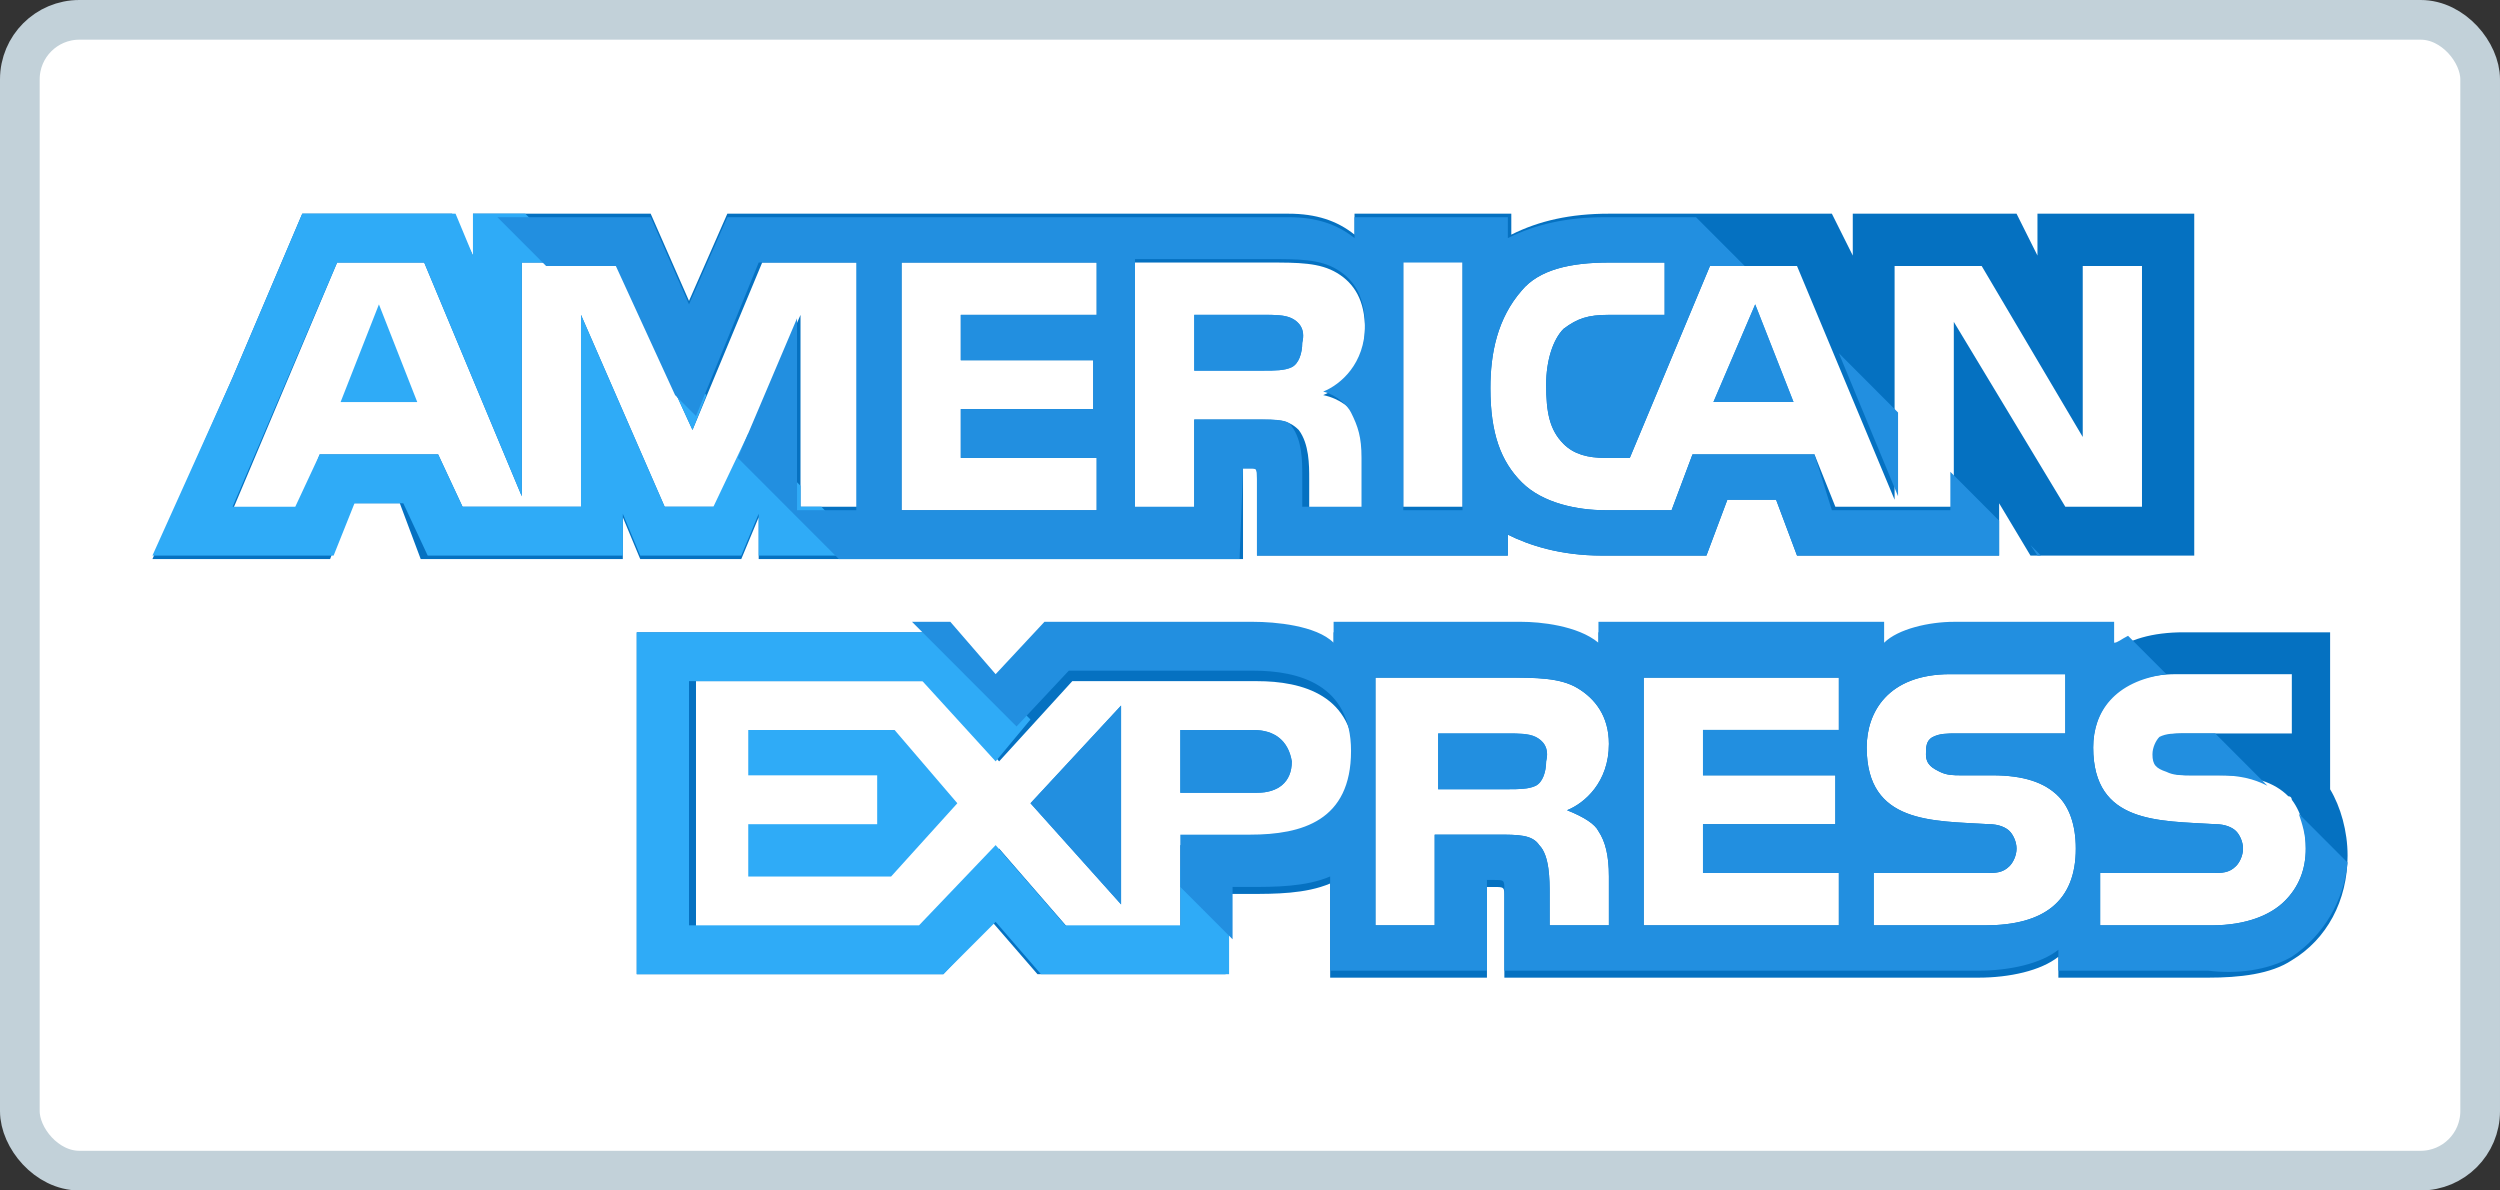 <svg width="63" height="30" viewBox="0 0 63 30" fill="none" xmlns="http://www.w3.org/2000/svg">
<rect x="0" y="0" width="63" height="30" fill="#333333" stroke="none"/>
<rect x="0.5" y="0.5" width="62" height="29" rx="1.5" fill="white" stroke="#C2D1D9"/>
<path d="M8.583 10.132H10.515L9.549 7.67L8.583 10.132Z" fill="#2FABF7"/>
<path d="M32.554 8.022C32.378 7.934 32.115 7.934 31.851 7.934H30.095V9.34H31.851C32.115 9.34 32.378 9.34 32.554 9.253C32.729 9.165 32.817 8.901 32.817 8.637C32.905 8.285 32.729 8.11 32.554 8.022Z" fill="#228FE0"/>
<path d="M51.344 5.385V6.44L50.817 5.385H46.69V6.44L46.163 5.385H40.544C39.578 5.385 38.788 5.561 38.085 5.913V5.385H34.134V5.913C33.695 5.561 33.168 5.385 32.466 5.385H18.329L17.363 7.583L16.397 5.385H11.919V6.44L11.393 5.385H7.617L5.861 9.517L3.841 14.089H5.861H8.319L8.846 12.682H10.075L10.602 14.089H15.695V13.034L16.134 14.089H18.68L19.119 13.034V14.089H31.324V11.803H31.5C31.675 11.803 31.675 11.803 31.675 12.067V14.001H37.997V13.473C38.524 13.737 39.315 14.001 40.368 14.001H43.002L43.529 12.594H44.758L45.285 14.001H50.378V12.682L51.168 14.001H55.295V5.385H51.344ZM21.666 12.77H20.173V7.935L18.066 12.77H16.749L14.641 7.935V12.77H11.656L11.041 11.451H8.056L7.529 12.858H5.861L8.495 6.616H10.69L13.149 12.506V6.616H15.519L17.451 10.836L19.207 6.616H21.666V12.77ZM27.636 7.935H24.212V9.078H27.549V10.309H24.212V11.539H27.636V12.858H22.719V6.616H27.636V7.935ZM34.222 10.484C34.397 10.836 34.485 11.1 34.485 11.627V12.858H32.992V12.067C32.992 11.715 32.992 11.188 32.729 10.836C32.466 10.572 32.202 10.572 31.675 10.572H30.095V12.858H28.602V6.616H31.939C32.729 6.616 33.256 6.616 33.695 6.88C34.134 7.144 34.397 7.583 34.397 8.286C34.397 9.254 33.783 9.781 33.344 9.957C33.783 10.045 34.046 10.309 34.222 10.484ZM36.856 12.77H35.363V6.528H36.856V12.77ZM54.154 12.77H52.046L49.236 8.111V12.77H46.251L45.724 11.451H42.651L42.124 12.858H40.456C39.754 12.858 38.875 12.682 38.349 12.155C37.822 11.627 37.558 10.924 37.558 9.781C37.558 8.902 37.734 8.023 38.349 7.319C38.788 6.792 39.578 6.616 40.544 6.616H41.949V7.935H40.544C40.017 7.935 39.754 8.023 39.402 8.286C39.139 8.55 38.963 9.078 38.963 9.693C38.963 10.396 39.051 10.836 39.402 11.188C39.666 11.451 40.017 11.539 40.456 11.539H41.071L43.09 6.704H45.285L47.744 12.594V6.704H49.939L52.485 11.012V6.704H53.978V12.77H54.154Z" fill="#0571C1"/>
<path d="M43.178 10.131H45.197L44.231 7.67L43.178 10.131Z" fill="#228FE0"/>
<path d="M28.251 22.791V17.78L25.968 20.242L28.251 22.791Z" fill="#228FE0"/>
<path d="M18.856 18.396V19.539H22.105V20.77H18.856V22.088H22.456L24.125 20.242L22.544 18.396H18.856Z" fill="#2FABF7"/>
<path d="M31.588 18.396H29.744V19.978H31.676C32.203 19.978 32.554 19.715 32.554 19.187C32.466 18.66 32.115 18.396 31.588 18.396Z" fill="#228FE0"/>
<path d="M58.719 19.89V15.934H57.666H55.032C54.242 15.934 53.627 16.11 53.188 16.461V15.934H49.149C48.534 15.934 47.744 16.11 47.393 16.461V15.934H40.281V16.461C39.754 16.022 38.788 15.934 38.349 15.934H33.607V16.461C33.168 16.022 32.115 15.934 31.588 15.934H26.32L25.09 17.253L23.949 15.934H16.046V24.549H23.773L25.003 23.231L26.144 24.549H30.885V22.527H31.5C32.115 22.527 32.905 22.527 33.52 22.264V24.637H37.471V22.352H37.646C37.91 22.352 37.91 22.352 37.91 22.615V24.637H49.851C50.642 24.637 51.432 24.461 51.871 24.11V24.637H55.646C56.437 24.637 57.227 24.549 57.754 24.198C58.632 23.67 59.159 22.703 59.159 21.56C59.159 20.945 58.983 20.33 58.719 19.89ZM31.5 21.297H29.744V23.407H26.934L25.178 21.384L23.334 23.407H17.539V17.165H23.422L25.178 19.187L27.022 17.165H31.676C32.817 17.165 34.134 17.516 34.134 19.187C34.046 20.945 32.817 21.297 31.5 21.297ZM40.281 20.945C40.456 21.209 40.544 21.56 40.544 22.088V23.319H39.051V22.527C39.051 22.176 39.051 21.56 38.788 21.297C38.612 21.033 38.261 21.033 37.734 21.033H36.154V23.319H34.661V17.077H37.998C38.7 17.077 39.315 17.077 39.754 17.341C40.193 17.604 40.544 18.044 40.544 18.747C40.544 19.714 39.929 20.242 39.49 20.418C39.929 20.593 40.193 20.769 40.281 20.945ZM46.339 18.395H42.915V19.538H46.251V20.769H42.915V22H46.339V23.319H41.422V17.077H46.339V18.395ZM50.027 23.319H47.217V22H50.027C50.29 22 50.466 22 50.642 21.824C50.729 21.736 50.817 21.56 50.817 21.384C50.817 21.209 50.729 21.033 50.642 20.945C50.554 20.857 50.378 20.769 50.115 20.769C48.71 20.681 47.041 20.769 47.041 18.835C47.041 17.956 47.568 16.989 49.149 16.989H52.046V18.483H49.324C49.061 18.483 48.885 18.483 48.71 18.571C48.534 18.659 48.534 18.835 48.534 19.011C48.534 19.275 48.71 19.363 48.885 19.45C49.061 19.538 49.237 19.538 49.412 19.538H50.203C50.993 19.538 51.52 19.714 51.871 20.066C52.134 20.33 52.31 20.769 52.31 21.384C52.31 22.703 51.52 23.319 50.027 23.319ZM57.578 22.703C57.227 23.055 56.612 23.319 55.734 23.319H52.924V22H55.734C55.998 22 56.173 22 56.349 21.824C56.437 21.736 56.524 21.56 56.524 21.384C56.524 21.209 56.437 21.033 56.349 20.945C56.261 20.857 56.085 20.769 55.822 20.769C54.417 20.681 52.749 20.769 52.749 18.835C52.749 17.956 53.276 16.989 54.856 16.989H57.754V18.483H55.12C54.856 18.483 54.681 18.483 54.505 18.571C54.329 18.659 54.329 18.835 54.329 19.011C54.329 19.275 54.417 19.363 54.681 19.45C54.856 19.538 55.032 19.538 55.207 19.538H55.998C56.788 19.538 57.315 19.714 57.666 20.066C57.754 20.066 57.754 20.154 57.754 20.154C58.017 20.505 58.105 20.945 58.105 21.384C58.105 21.912 57.929 22.352 57.578 22.703Z" fill="#0571C1"/>
<path d="M38.7 18.571C38.524 18.483 38.261 18.483 37.997 18.483H36.241V19.889H37.997C38.261 19.889 38.524 19.889 38.7 19.802C38.875 19.714 38.963 19.45 38.963 19.186C39.051 18.834 38.875 18.659 38.7 18.571Z" fill="#228FE0"/>
<path d="M32.553 8.021C32.378 7.933 32.114 7.933 31.851 7.933H30.095V9.34H31.851C32.114 9.34 32.378 9.34 32.553 9.252C32.729 9.164 32.817 8.9 32.817 8.637C32.904 8.285 32.729 8.109 32.553 8.021Z" fill="#228FE0"/>
<path d="M43.178 10.131H45.197L44.231 7.67L43.178 10.131Z" fill="#228FE0"/>
<path d="M28.251 22.791V17.78L25.968 20.242L28.251 22.791Z" fill="#228FE0"/>
<path d="M31.588 18.396H29.744V19.978H31.676C32.203 19.978 32.554 19.715 32.554 19.187C32.466 18.66 32.115 18.396 31.588 18.396Z" fill="#228FE0"/>
<path d="M38.7 18.571C38.524 18.483 38.261 18.483 37.997 18.483H36.241V19.889H37.997C38.261 19.889 38.524 19.889 38.7 19.802C38.875 19.714 38.963 19.45 38.963 19.186C39.051 18.834 38.875 18.659 38.7 18.571Z" fill="#228FE0"/>
<path d="M30.973 23.143L29.744 21.824V23.319H26.846L25.09 21.297L23.159 23.319H17.363V17.165H23.246L25.09 19.187L25.968 18.132L23.773 15.934H16.046V24.549H23.773L25.09 23.231L26.232 24.549H30.973V23.143Z" fill="#2FABF7"/>
<path d="M21.841 14.001L20.7 12.77H20.173V12.242L18.856 10.924L17.978 12.77H16.749L14.641 7.935V12.77H11.656L11.041 11.451H8.056L7.441 12.77H5.861L8.495 6.616H10.69L13.149 12.506V6.616H14.466L13.236 5.385H11.919V6.44L11.48 5.385H7.617L5.861 9.517L3.841 14.001H5.861H8.407L8.934 12.682H10.163L10.778 14.001H15.695V12.946L16.134 14.001H18.68L19.119 12.946V14.001H21.841Z" fill="#2FABF7"/>
<path d="M17.802 9.956L16.398 8.549L17.451 10.835L17.802 9.956Z" fill="#2FABF7"/>
<path d="M57.754 24.11C58.544 23.582 59.071 22.703 59.158 21.736L57.929 20.505C58.017 20.769 58.105 21.033 58.105 21.384C58.105 21.912 57.929 22.351 57.578 22.703C57.227 23.055 56.612 23.318 55.734 23.318H52.924V22H55.734C55.998 22 56.173 22 56.349 21.824C56.437 21.736 56.524 21.56 56.524 21.384C56.524 21.208 56.437 21.033 56.349 20.945C56.261 20.857 56.085 20.769 55.822 20.769C54.417 20.681 52.749 20.769 52.749 18.835C52.749 17.956 53.276 17.164 54.593 16.989L53.627 16.022C53.451 16.11 53.363 16.197 53.276 16.197V15.67H49.237C48.622 15.67 47.832 15.846 47.48 16.197V15.67H40.281V16.197C39.754 15.758 38.788 15.67 38.349 15.67H33.607V16.197C33.168 15.758 32.115 15.67 31.588 15.67H26.32L25.09 16.989L23.949 15.67H22.983L25.617 18.307L26.934 16.901H31.588C32.729 16.901 34.046 17.252 34.046 18.923C34.046 20.681 32.817 21.033 31.5 21.033H29.744V22.351L31.061 23.67V22.351H31.5C32.115 22.351 32.905 22.351 33.52 22.087V24.461H37.471V22.175H37.646C37.91 22.175 37.91 22.175 37.91 22.439V24.461H49.851C50.641 24.461 51.432 24.285 51.871 23.934V24.461H55.646C56.349 24.549 57.139 24.461 57.754 24.11ZM40.281 20.945C40.456 21.208 40.544 21.56 40.544 22.087V23.318H39.051V22.527C39.051 22.175 39.051 21.56 38.788 21.296C38.612 21.033 38.261 21.033 37.734 21.033H36.154V23.318H34.661V17.076H37.998C38.7 17.076 39.315 17.076 39.754 17.34C40.193 17.604 40.544 18.044 40.544 18.747C40.544 19.714 39.929 20.241 39.49 20.417C39.929 20.593 40.193 20.769 40.281 20.945ZM46.339 18.395H42.915V19.538H46.251V20.769H42.915V22H46.339V23.318H41.422V17.076H46.339V18.395ZM50.027 23.318H47.217V22H50.027C50.29 22 50.466 22 50.641 21.824C50.729 21.736 50.817 21.56 50.817 21.384C50.817 21.208 50.729 21.033 50.641 20.945C50.554 20.857 50.378 20.769 50.115 20.769C48.71 20.681 47.041 20.769 47.041 18.835C47.041 17.956 47.568 16.989 49.149 16.989H52.046V18.483H49.324C49.061 18.483 48.885 18.483 48.71 18.571C48.534 18.659 48.534 18.835 48.534 19.011C48.534 19.274 48.71 19.362 48.885 19.45C49.061 19.538 49.237 19.538 49.412 19.538H50.202C50.993 19.538 51.52 19.714 51.871 20.066C52.134 20.329 52.31 20.769 52.31 21.384C52.31 22.703 51.52 23.318 50.027 23.318Z" fill="#228FE0"/>
<path d="M54.242 19.01C54.242 19.274 54.33 19.361 54.593 19.45C54.769 19.537 54.944 19.537 55.12 19.537H55.91C56.437 19.537 56.788 19.625 57.139 19.801L55.822 18.482H55.032C54.769 18.482 54.593 18.482 54.417 18.57C54.33 18.658 54.242 18.834 54.242 19.01Z" fill="#228FE0"/>
<path d="M51.169 13.736L51.344 14H51.432L51.169 13.736Z" fill="#228FE0"/>
<path d="M46.339 8.9L47.831 12.505V10.395L46.339 8.9Z" fill="#228FE0"/>
<path d="M31.324 11.803H31.5C31.676 11.803 31.676 11.803 31.676 12.066V14H37.998V13.473C38.524 13.737 39.315 14 40.368 14H43.002L43.529 12.594H44.758L45.285 14H50.378V13.121L49.149 11.89V12.857H46.163L45.724 11.451H42.651L42.124 12.857H40.456C39.754 12.857 38.876 12.682 38.349 12.154C37.822 11.627 37.559 10.923 37.559 9.781C37.559 8.901 37.734 8.022 38.349 7.319C38.788 6.792 39.578 6.616 40.544 6.616H41.949V7.934H40.544C40.017 7.934 39.754 8.022 39.403 8.286C39.139 8.55 38.963 9.077 38.963 9.693C38.963 10.396 39.051 10.835 39.403 11.187C39.666 11.451 40.017 11.539 40.456 11.539H41.071L43.09 6.704H43.968L42.739 5.473H40.456C39.49 5.473 38.7 5.649 37.998 6V5.473H34.134V6C33.695 5.649 33.168 5.473 32.466 5.473H18.329L17.363 7.671L16.398 5.473H12.534L13.763 6.704H15.52L17.012 9.956L17.539 10.484L19.119 6.616H21.578V12.857H20.085V8.022L18.593 11.539L21.139 14.088H31.237L31.324 11.803ZM35.363 6.616H36.856V12.857H35.363V6.616ZM27.637 7.934H24.212V9.077H27.549V10.308H24.212V11.539H27.637V12.857H22.72V6.616H27.637V7.934ZM30.095 12.77H28.602V6.528H31.939C32.729 6.528 33.256 6.528 33.695 6.792C34.134 7.055 34.398 7.495 34.398 8.198C34.398 9.165 33.783 9.693 33.344 9.868C33.695 9.956 33.959 10.22 34.046 10.396C34.222 10.748 34.31 11.011 34.31 11.539V12.77H32.817V11.978C32.817 11.627 32.817 11.099 32.554 10.748C32.466 10.572 32.203 10.572 31.676 10.572H30.095V12.77Z" fill="#228FE0"/>
</svg>
